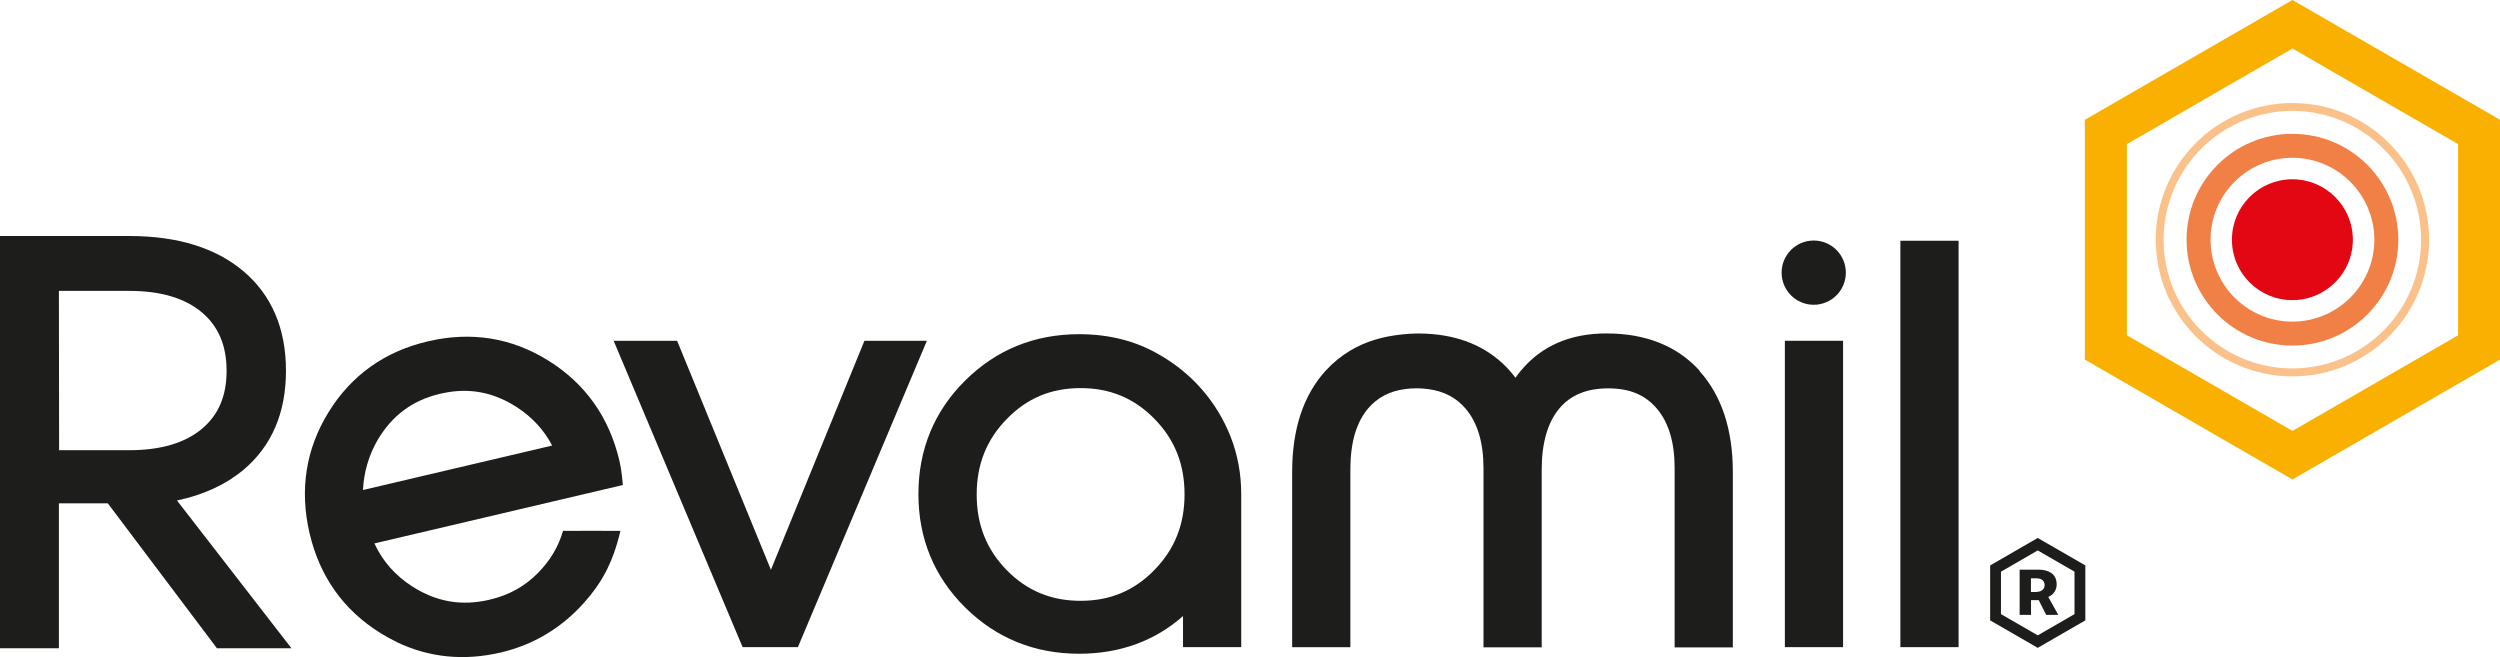 <?xml version="1.0" encoding="UTF-8"?>
<svg xmlns="http://www.w3.org/2000/svg" viewBox="0 0 360.35 94.71">
  <defs>
    <style>.c{fill:#f9b000;}.d{fill:#fac18a;}.e{fill:#f08046;}.f{fill:#e30613;}.g{fill:#1d1d1b;}</style>
  </defs>
  <g id="a"></g>
  <g id="b">
    <g>
      <g>
        <g>
          <path class="g" d="M115.01,93.28h-7.97l-18.59-44.16h9.15l13.52,33.01,13.48-33.01h9l-18.59,44.16Z"></path>
          <path class="g" d="M155.54,94.23c-6.43,0-11.95-2.25-16.42-6.67-4.47-4.43-6.74-9.93-6.74-16.34s2.27-11.94,6.74-16.37c4.47-4.43,9.99-6.68,16.42-6.68,4.29,0,8.13,.97,11.43,2.88,1.15,.64,2.28,1.4,3.34,2.26,1.07,.86,2.06,1.81,2.94,2.83,1.77,2.03,3.17,4.35,4.16,6.88,.99,2.55,1.5,5.31,1.5,8.2v22.06h-8.39v-4.48c-4.08,3.6-9.12,5.43-14.98,5.43Zm.22-38.29c-4.24,0-7.72,1.45-10.63,4.44-2.93,2.99-4.35,6.56-4.35,10.91s1.42,7.92,4.35,10.91c2.91,2.96,6.39,4.4,10.63,4.4s7.72-1.45,10.63-4.44c2.93-2.99,4.35-6.56,4.35-10.91s-1.42-7.91-4.35-10.89c-2.92-2.97-6.4-4.42-10.63-4.42Z"></path>
          <path class="g" d="M244.99,53.44c-3.24-3.57-7.76-5.38-13.44-5.38-5.2,0-9.33,1.79-12.27,5.3-.29,.34-.57,.7-.84,1.09-.29-.39-.6-.76-.92-1.12-2.75-3.03-6.45-4.77-11.02-5.17-.04,0-.07-.01-.11-.01h-.03c-.6-.05-1.22-.08-1.86-.08-.02,0-.04,0-.06,0-.03,0-.06,0-.08,0-.76,0-1.49,.05-2.21,.13-2.85,.28-5.38,1.04-7.54,2.34-1.31,.79-2.5,1.76-3.55,2.91-3.2,3.53-4.81,8.42-4.81,14.56v25.28h8.39v-25.61c0-.16,.01-.31,.01-.47,0-.7,.05-1.37,.12-2.01,.03-.28,.07-.54,.11-.81,.09-.58,.2-1.14,.35-1.66,.04-.13,.08-.26,.12-.39,.43-1.35,1.04-2.51,1.85-3.47,1.35-1.58,3.11-2.5,5.34-2.79,.53-.07,1.08-.11,1.67-.11,.59,0,1.15,.05,1.68,.12,2.23,.3,3.99,1.21,5.35,2.8,1.72,2,2.59,4.89,2.59,8.59v25.83h8.39v-25.61c0-3.85,.86-6.82,2.54-8.82,1.64-1.95,3.95-2.9,7.06-2.9s5.32,.95,6.99,2.91c1.71,2,2.57,4.88,2.57,8.56v25.87h8.39v-25.28c0-6.13-1.62-11.03-4.81-14.56Z"></path>
          <path class="g" d="M265.66,93.28h-8.39V49.12h8.39v44.16Z"></path>
          <path class="g" d="M282.31,93.28h-8.39V34.7h8.39v58.58Z"></path>
          <circle class="g" cx="261.43" cy="39.3" r="4.63"></circle>
          <path class="g" d="M57.19,92.54c-.79-.38-1.58-.81-2.35-1.29-5.33-3.31-8.76-8.15-10.22-14.39-1.46-6.27-.54-12.15,2.75-17.47,3.29-5.32,8.11-8.75,14.32-10.19,6.21-1.46,12.07-.53,17.37,2.79,5.31,3.31,8.75,8.16,10.22,14.41,.17,.7,.29,1.43,.36,2.15l.14,1.36-35.81,8.42c1.18,2.56,2.98,4.61,5.47,6.21,3.46,2.22,7.11,2.85,11.14,1.9,2.85-.66,5.15-2,6.97-3.86s2.92-3.76,3.61-6.06c0-.02,8.27,0,8.27,0-1.13,4.78-2.82,7.66-5.3,10.42-3.22,3.58-7.22,6-11.94,7.11-5.29,1.24-10.34,.74-15.01-1.5Zm15.5-34.86c-2.91-1.4-5.93-1.7-9.25-.92-3.97,.93-6.91,3.11-9.01,6.66-1.28,2.22-1.99,4.65-2.11,7.21l27.27-6.41c-1.19-2.26-2.87-4.08-5.11-5.54-.59-.38-1.19-.72-1.79-1.01Z"></path>
        </g>
        <g>
          <path class="g" d="M291.11,82.11h2.72c1.44,0,2.62,.59,2.62,2.13,0,.75-.43,1.48-1.21,1.8l1.44,2.59h-1.74l-1.08-2.13h-1.11v2.13h-1.64v-6.53Zm2.39,3.21c.75,0,1.21-.39,1.21-.98,0-.56-.36-.98-1.18-.98h-.79v1.97h.75Z"></path>
          <path class="g" d="M293.72,93.38l-6.86-3.96v-7.92l6.86-3.96,6.86,3.96v7.92l-6.86,3.96Zm-5.3-4.86l5.3,3.06,5.3-3.06v-6.12l-5.3-3.06-5.3,3.06v6.12Z"></path>
        </g>
        <path class="g" d="M42.01,93.44h-10.74l-15.73-20.89h-7.05v20.89H0V34.02H18.67c6.94,0,12.47,1.72,16.45,5.1,4.05,3.44,6.1,8.26,6.1,14.32s-2.05,10.84-6.1,14.26c-2.57,2.15-5.8,3.64-9.61,4.44l16.5,21.3ZM8.53,64.89h10.14c4.47,0,7.98-1.03,10.42-3.07,2.4-2,3.57-4.74,3.57-8.37s-1.17-6.42-3.57-8.43c-2.44-2.05-5.95-3.09-10.42-3.09H8.49l.03,22.97Z"></path>
      </g>
      <g>
        <path class="c" d="M300.51,51.83V17.27L330.43,0l29.93,17.27V51.83l-29.93,17.28-29.92-17.28h0Zm6.06-3.5l23.87,13.78,23.87-13.78V20.77l-23.87-13.78-23.87,13.78v27.56h0Z"></path>
        <path class="e" d="M315.17,34.55c0-8.43,6.83-15.26,15.26-15.26h0c8.43,0,15.26,6.83,15.26,15.26h0c0,8.43-6.84,15.26-15.26,15.26h0c-8.43,0-15.25-6.84-15.26-15.26h0Zm3.46,0c.01,6.52,5.28,11.8,11.8,11.81h0c6.52-.01,11.8-5.29,11.81-11.81h0c-.02-6.52-5.29-11.8-11.81-11.81h0c-6.52,.01-11.79,5.29-11.8,11.81h0Z"></path>
        <path class="d" d="M310.73,34.55c0-10.88,8.82-19.7,19.7-19.7h0c10.88,0,19.7,8.82,19.7,19.7h0c0,10.88-8.82,19.7-19.7,19.7h0c-10.88,0-19.7-8.82-19.7-19.7h0Zm1.13,0c.02,10.25,8.31,18.54,18.56,18.56h0c10.25-.02,18.55-8.31,18.56-18.56h0c-.02-10.25-8.32-18.55-18.56-18.57h0c-10.25,.02-18.55,8.31-18.56,18.57h0Z"></path>
        <path class="f" d="M339.14,34.55c0,4.81-3.9,8.71-8.72,8.71s-8.71-3.9-8.71-8.71,3.9-8.71,8.71-8.71,8.72,3.9,8.72,8.71Z"></path>
      </g>
    </g>
  </g>
</svg>
